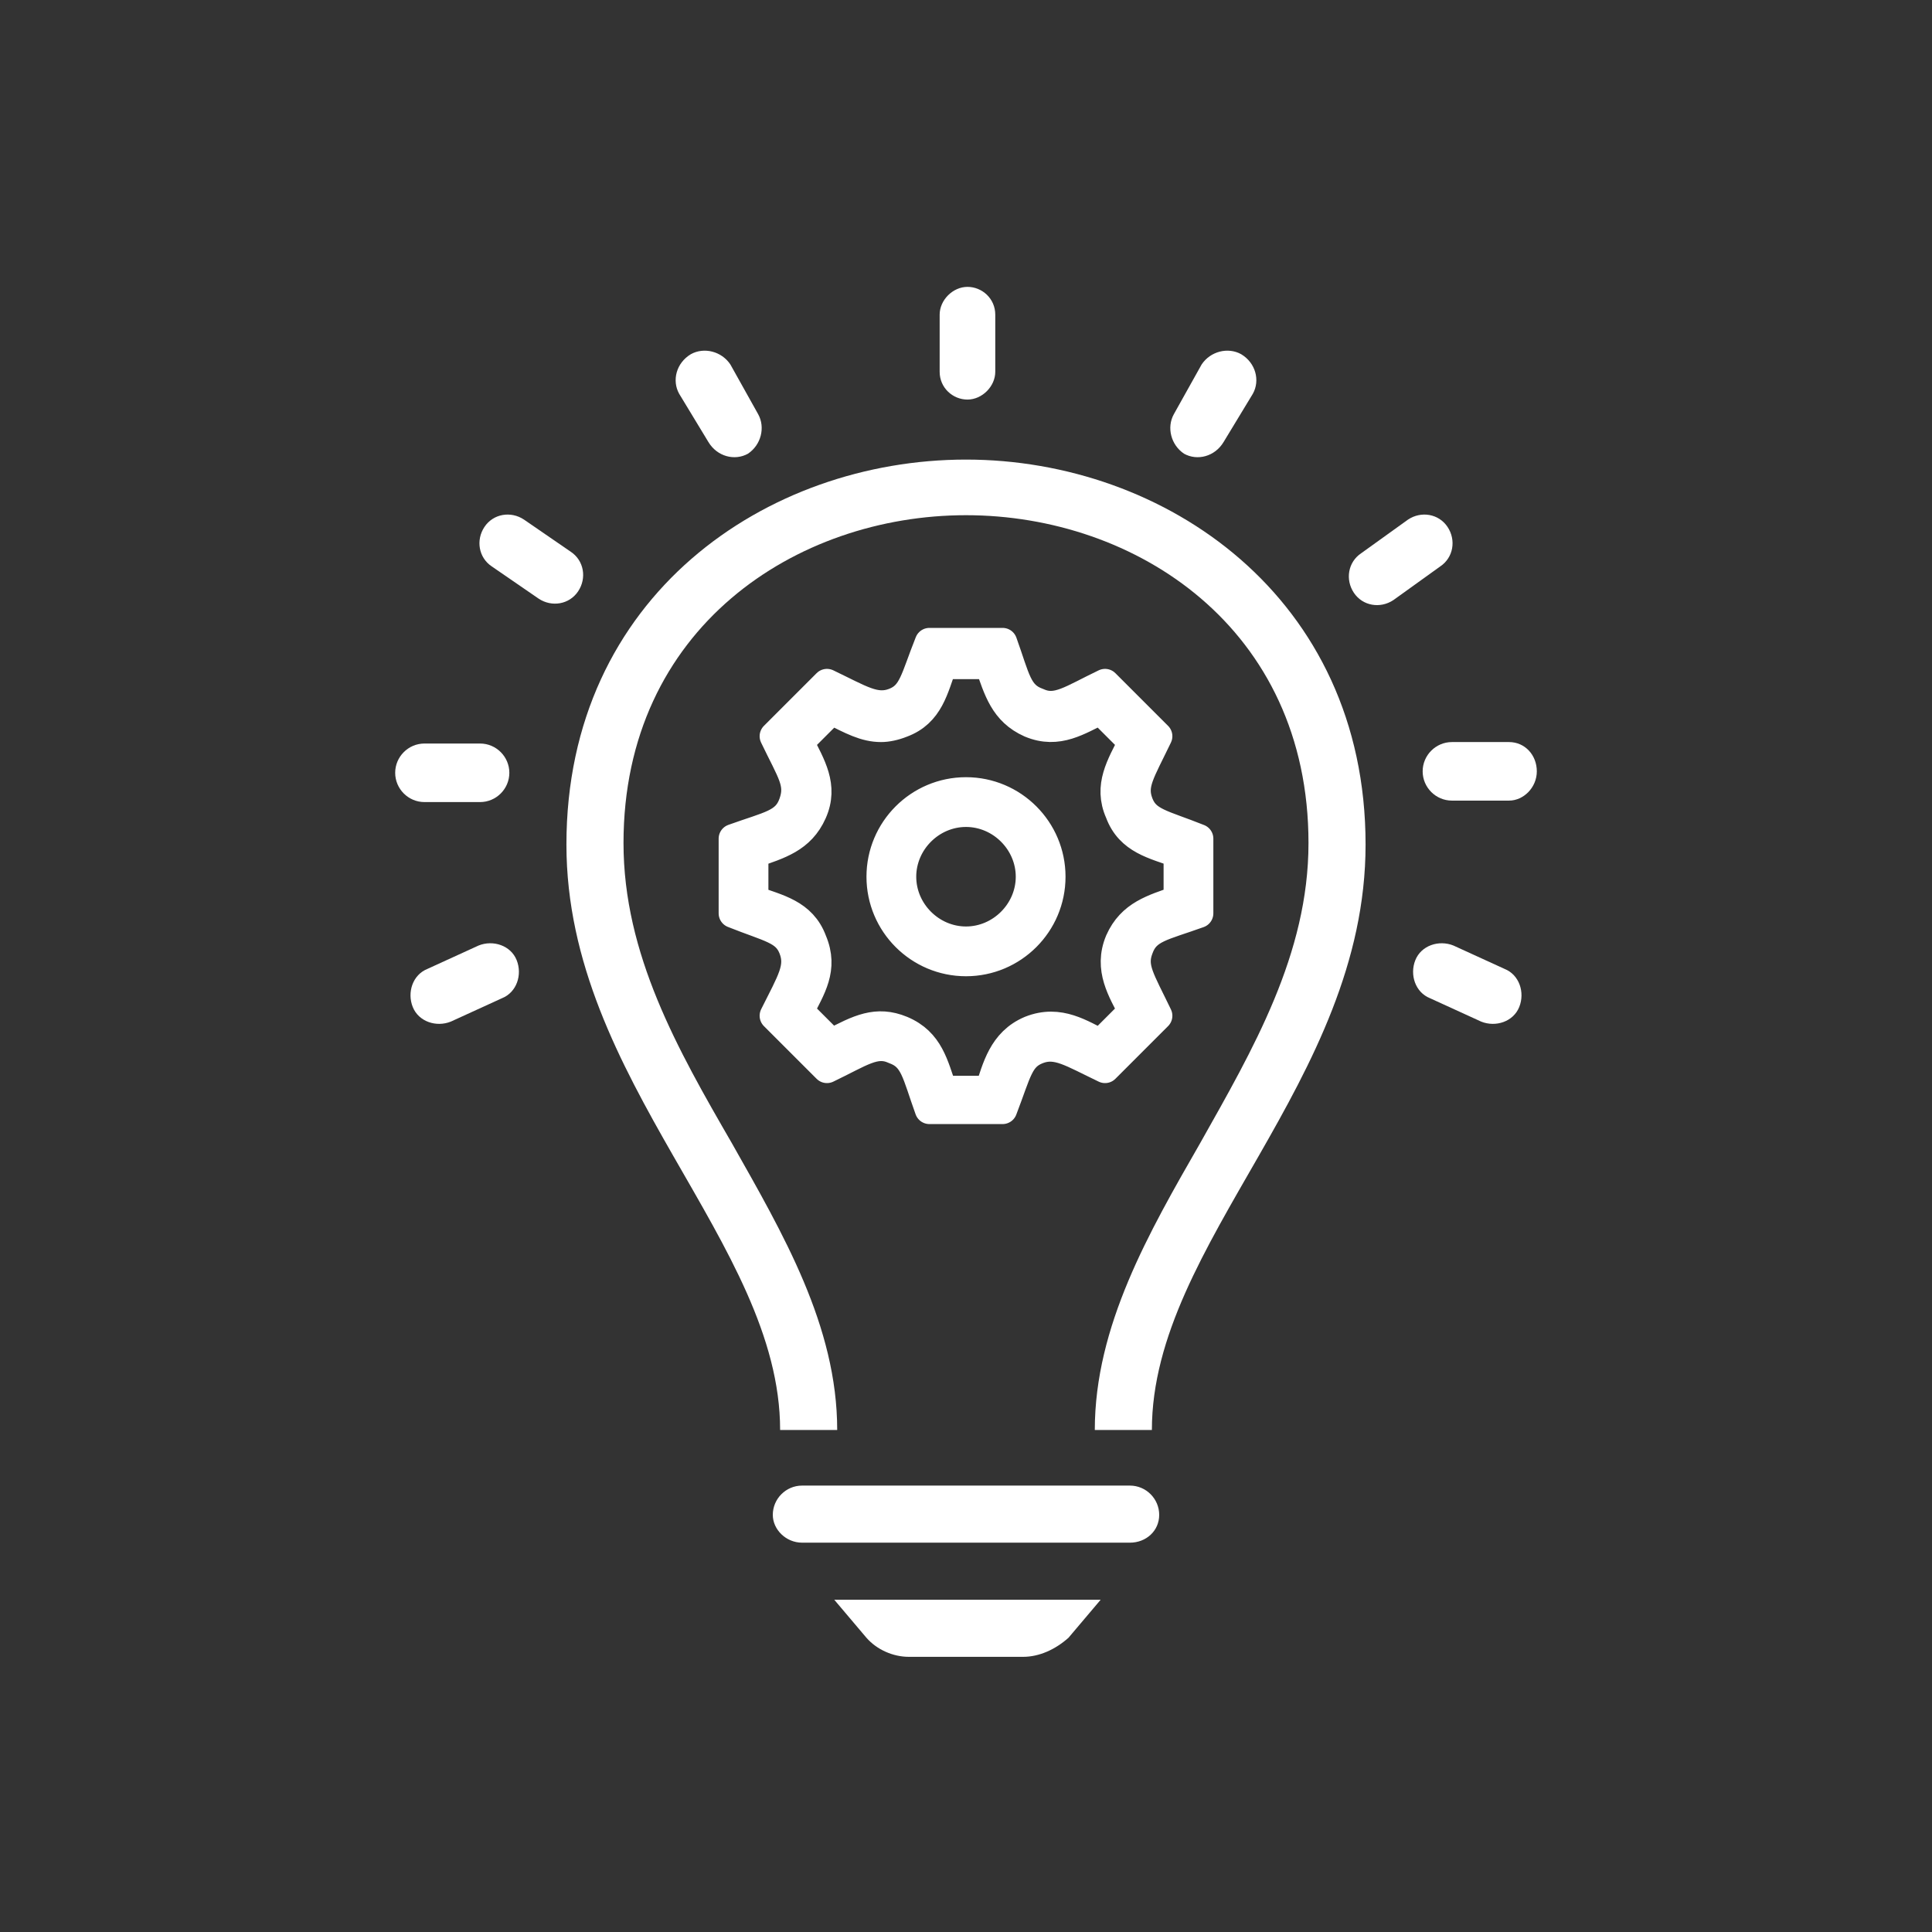 <?xml version="1.0" encoding="utf-8"?>
<!-- Generator: Adobe Illustrator 25.4.1, SVG Export Plug-In . SVG Version: 6.00 Build 0)  -->
<svg version="1.1" id="Ebene_1" xmlns="http://www.w3.org/2000/svg" xmlns:xlink="http://www.w3.org/1999/xlink" x="0px" y="0px"
	 viewBox="0 0 132 132" style="enable-background:new 0 0 132 132;" xml:space="preserve">
<rect x="0" y="0" width="132" height="132" fill="#333333" stroke="none"/>
<style type="text/css">
	
		.st0{fill-rule:evenodd;clip-rule:evenodd;fill:#FFFFFF;stroke:#FFFFFF;stroke-width:2;stroke-linecap:round;stroke-linejoin:round;stroke-miterlimit:10;}
	.st1{fill-rule:evenodd;clip-rule:evenodd;fill:#FFFFFF;}
</style>
<g>
	<path class="st0" d="M66,55.5c-2.4,0-4.4,2-4.4,4.4c0,2.4,2,4.4,4.4,4.4c2.4,0,4.4-2,4.4-4.4C70.4,57.5,68.4,55.5,66,55.5 M66,65.7
		c-3.2,0-5.8-2.6-5.8-5.8c0-3.2,2.6-5.8,5.8-5.8c3.2,0,5.8,2.6,5.8,5.8C71.8,63.1,69.2,65.7,66,65.7 M64.4,74.5h3.2
		c0.5-1.5,0.9-3.3,2.8-4.1c2-0.8,3.5,0.3,4.8,0.9l2.2-2.2c-0.7-1.4-1.7-2.9-0.9-4.8c0.8-1.8,2.3-2.2,4-2.8v-3.2
		c-1.6-0.6-3.3-0.9-4-2.8c-0.8-1.8,0.1-3.2,0.9-4.8l-2.2-2.2c-1.5,0.7-2.9,1.7-4.8,0.9c-1.8-0.8-2.2-2.3-2.8-4h-3.2
		c-0.6,1.6-0.9,3.3-2.8,4c-0.5,0.2-1,0.3-1.4,0.3c-1.1,0-2-0.5-3.4-1.2l-2.2,2.2c0.8,1.6,1.7,3,0.9,4.8c-0.8,1.8-2.3,2.2-4,2.8v3.2
		c1.6,0.6,3.3,0.9,4,2.8c0.8,1.9-0.1,3.2-0.9,4.8l2.2,2.2c1.9-1,3.1-1.6,4.8-0.9C63.5,71.2,63.8,72.8,64.4,74.5 M68.5,75.8h-5
		c-0.9-2.5-1-3.6-2.4-4.1c-1.3-0.6-2.3,0.2-4.6,1.3l-3.6-3.6c1.2-2.4,1.8-3.3,1.3-4.6c-0.5-1.3-1.6-1.4-4.1-2.4v-5.1
		c2.5-0.9,3.6-1,4.1-2.4s-0.1-2.1-1.3-4.6l3.6-3.6c2.3,1.1,3.3,1.8,4.6,1.3c1.3-0.5,1.4-1.6,2.4-4.1h5c0.9,2.5,1,3.6,2.4,4.1
		c1.3,0.6,2.3-0.2,4.6-1.3l3.6,3.6c-1.2,2.5-1.8,3.3-1.3,4.6c0.5,1.3,1.6,1.4,4.1,2.4v5.1c-2.5,0.9-3.6,1-4.1,2.4
		c-0.5,1.3,0.1,2.1,1.3,4.6L75.5,73c-2.3-1.1-3.3-1.8-4.6-1.3C69.6,72.2,69.5,73.2,68.5,75.8"/>
	<path class="st1" d="M69.9,113.2h-7.8c-1.1,0-2.2-0.5-2.9-1.3l-2.2-2.6h18.2l-2.2,2.6C72.1,112.7,71,113.2,69.9,113.2z"/>
	<path class="st1" d="M77.2,101.5c1.1,0,2,0.9,2,2c0,1.1-0.9,1.9-2,1.9H54.8c-1.1,0-2-0.9-2-1.9c0-1.1,0.9-2,2-2H77.2z"/>
	<path class="st1" d="M66,35.2c11.6,0,23.4,7.7,23.4,22.4c0,7.6-3.8,14.1-7.4,20.5c-3.5,6.1-7.2,12.5-7.2,19.6h3.9
		c0-12.8,14.6-23.8,14.6-40c0-16.9-13.7-26.3-27.3-26.3c-13.6,0-27.3,9.3-27.3,26.3c0,16.2,14.6,27.2,14.6,40h3.9
		c0-7.1-3.7-13.4-7.2-19.6c-3.7-6.4-7.4-12.9-7.4-20.5C42.6,42.9,54.4,35.2,66,35.2z"/>
	<path class="st1" d="M102.8,66.2c1,0.4,1.4,1.6,1,2.6c-0.4,1-1.6,1.4-2.6,1l-3.5-1.6c-1-0.4-1.4-1.6-1-2.6c0.4-1,1.6-1.4,2.6-1
		L102.8,66.2z"/>
	<path class="st1" d="M29.2,66.2c-1,0.4-1.4,1.6-1,2.6c0.4,1,1.6,1.4,2.6,1l3.5-1.6c1-0.4,1.4-1.6,1-2.6c-0.4-1-1.6-1.4-2.6-1
		L29.2,66.2z"/>
	<path class="st1" d="M103.1,54.7h-3.9c-1.1,0-2-0.9-2-2s0.9-2,2-2h3.9c1.1,0,1.9,0.9,1.9,2S104.1,54.7,103.1,54.7z"/>
	<path class="st1" d="M32.8,50.8c1.1,0,2,0.9,2,2s-0.9,2-2,2H29c-1.1,0-2-0.9-2-2s0.9-2,2-2H32.8z"/>
	<path class="st1" d="M98.4,38.7c0.9-0.6,1.1-1.8,0.5-2.7c-0.6-0.9-1.8-1.1-2.7-0.5L93,37.8c-0.9,0.6-1.1,1.8-0.5,2.7
		c0.6,0.9,1.8,1.1,2.7,0.5L98.4,38.7z"/>
	<path class="st1" d="M33.6,38.7c-0.9-0.6-1.1-1.8-0.5-2.7c0.6-0.9,1.8-1.1,2.7-0.5l3.2,2.2c0.9,0.6,1.1,1.8,0.5,2.7
		c-0.6,0.9-1.8,1.1-2.7,0.5L33.6,38.7z"/>
	<path class="st1" d="M85.6,26.9c0.5-0.9,0.2-2.1-0.8-2.7c-0.9-0.5-2.1-0.2-2.7,0.7l-1.9,3.4c-0.5,0.9-0.2,2.1,0.7,2.7
		c0.9,0.5,2.1,0.2,2.7-0.8L85.6,26.9z"/>
	<path class="st1" d="M46.4,26.9c-0.5-0.9-0.2-2.1,0.8-2.7c0.9-0.5,2.1-0.2,2.7,0.7l1.9,3.4c0.5,0.9,0.2,2.1-0.7,2.7
		c-0.9,0.5-2.1,0.2-2.7-0.8L46.4,26.9z"/>
	<path class="st1" d="M68,21.5c0-1.1-0.9-1.9-1.9-1.9s-1.9,0.9-1.9,1.9v3.9c0,1.1,0.9,1.9,1.9,1.9s1.9-0.9,1.9-1.9V21.5z"/>
</g>
</svg>

